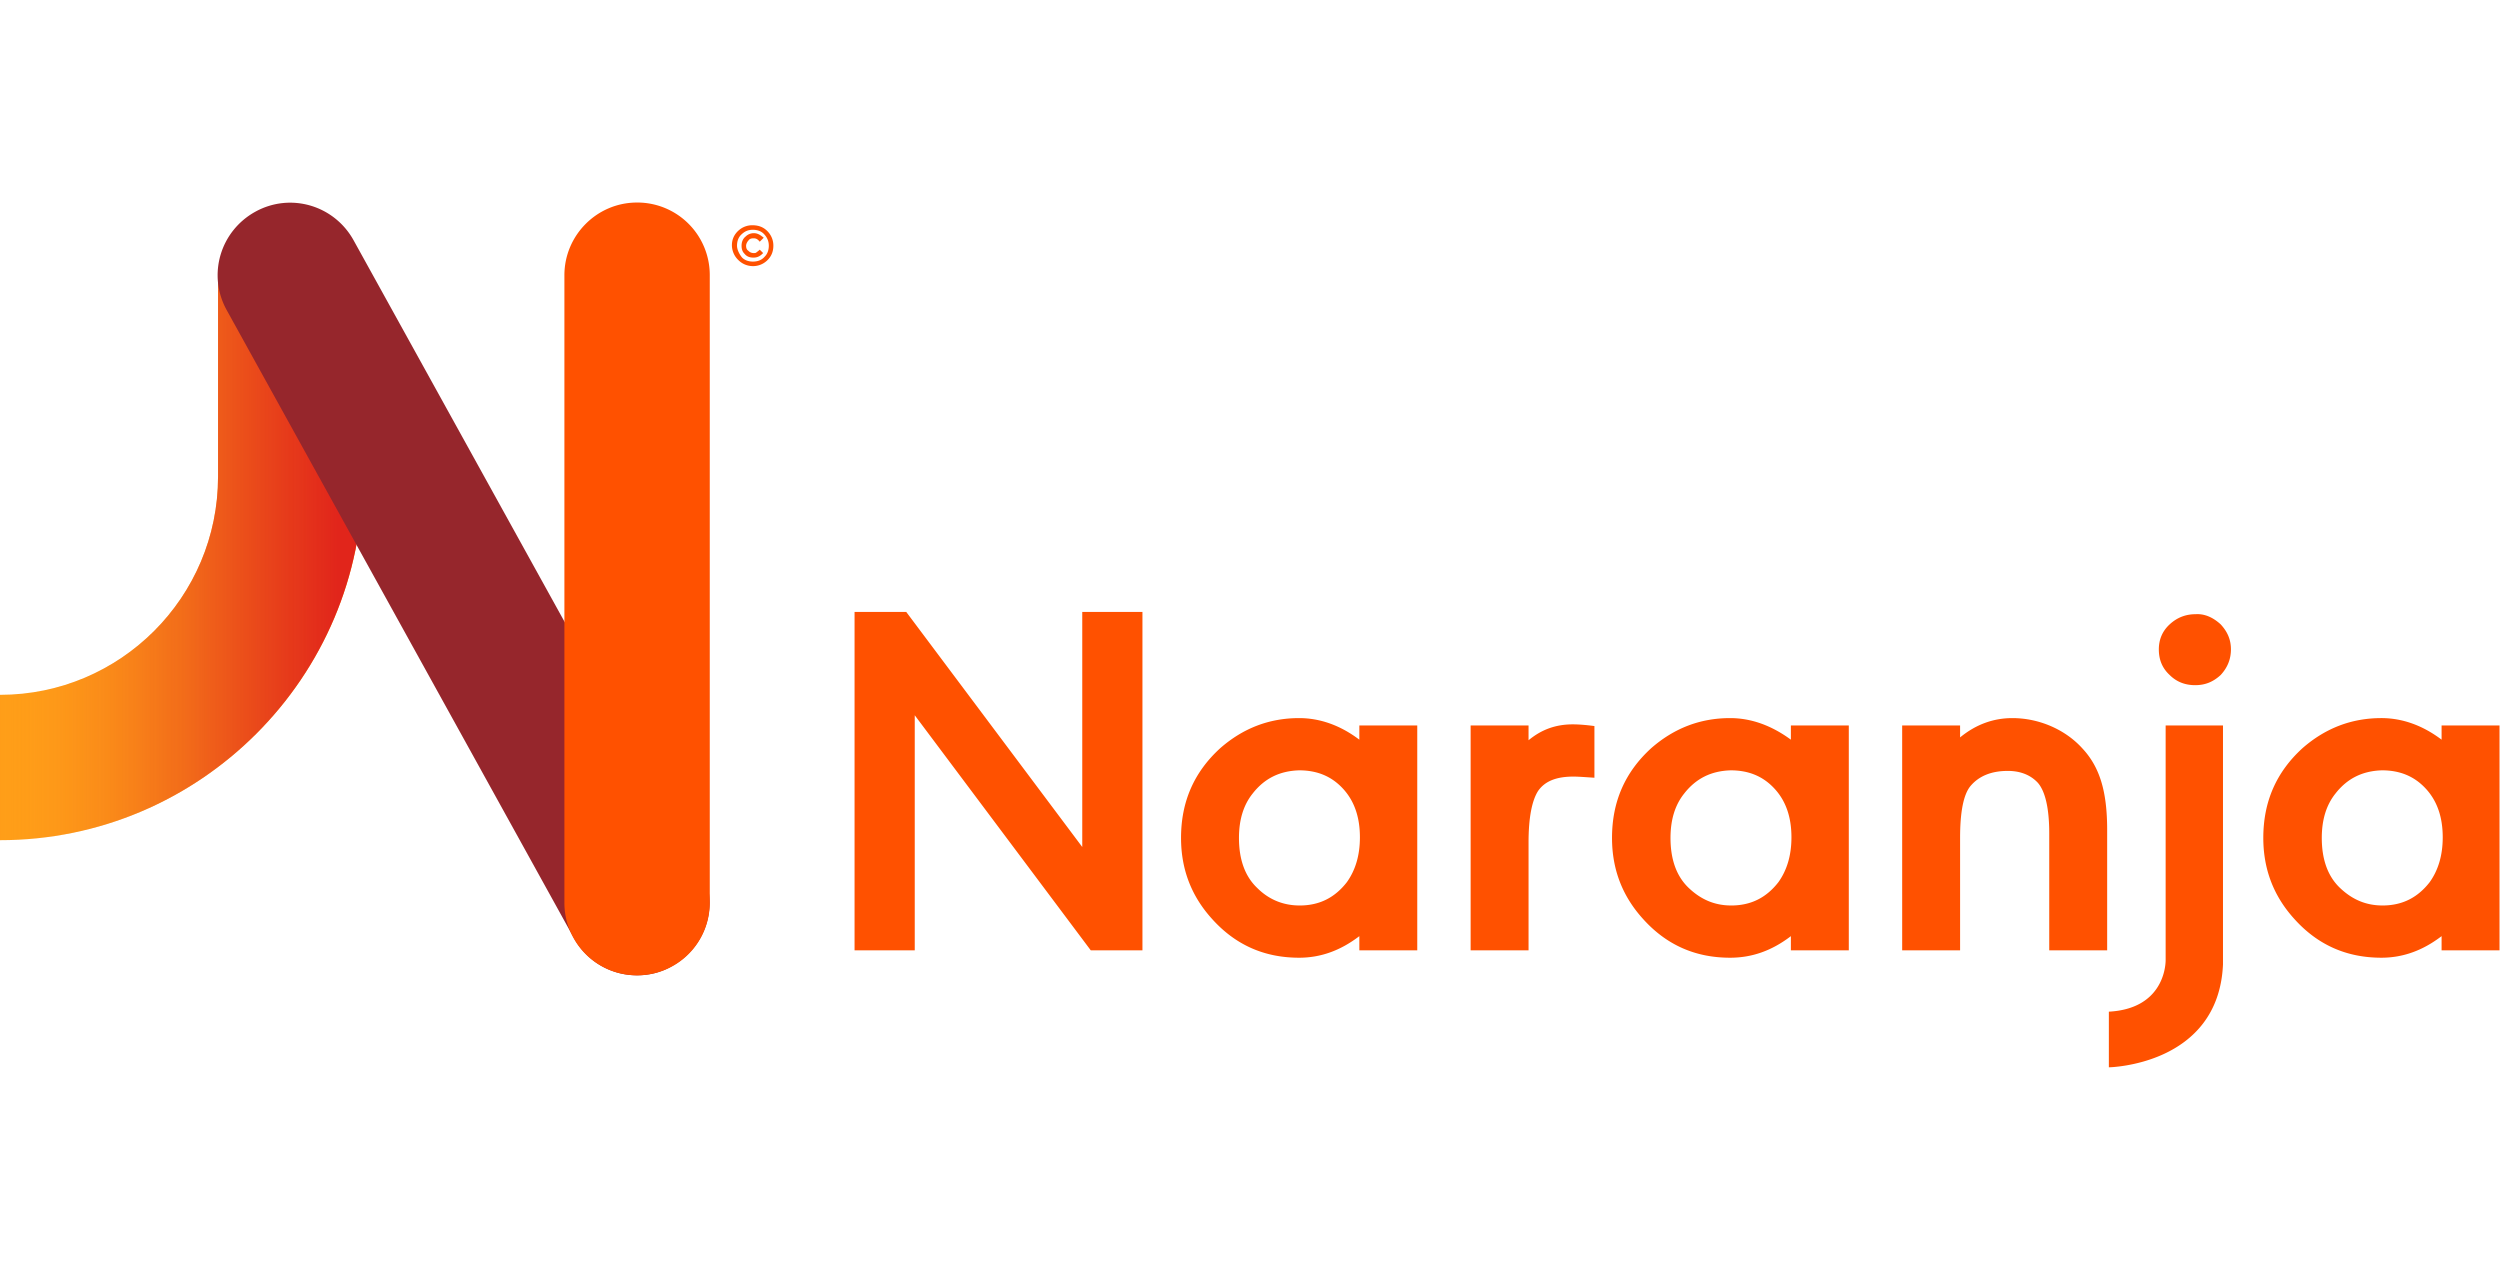 <svg width="63" height="32" viewBox="0 0 318 160" fill="none" xmlns="http://www.w3.org/2000/svg"><path d="M0 106.11V87.62c15.312 0 27.735-12.423 27.735-27.735v-25.64h18.417v25.64c0 25.496-20.729 46.225-46.152 46.225z" fill="#FF9E18"/><path d="M0 106.11V87.62c15.312 0 27.735-12.423 27.735-27.735v-25.64h18.417v25.64c0 25.496-20.729 46.225-46.152 46.225z" fill="url(#paint0_linear)"/><path d="M97.722 28.756a2.59 2.59 0 01.65 1.733c0 .795-.29 1.445-.867 1.95a2.588 2.588 0 01-1.733.65 2.623 2.623 0 01-1.878-.794 2.622 2.622 0 01-.795-1.878c0-.722.289-1.372.867-1.878a2.588 2.588 0 011.733-.65c.867 0 1.517.29 2.023.867zm-3.467.361c-.361.361-.506.867-.506 1.372 0 .506.29 1.084.65 1.517.361.361.867.506 1.373.506.65 0 1.155-.217 1.516-.65.361-.361.506-.867.506-1.373 0-.578-.217-1.083-.65-1.517-.361-.36-.867-.505-1.373-.505-.65 0-1.083.217-1.516.65zm2.383.867c-.289-.361-.505-.434-.794-.434-.29 0-.506.073-.65.29-.145.144-.29.433-.29.65 0 .288.073.505.29.65a.915.915 0 00.65.288c.144 0 .289 0 .36-.072.073-.072.218-.145.434-.361l.433.433L97 31.5c-.36.362-.722.506-1.155.506-.506 0-.867-.144-1.156-.506-.289-.288-.361-.65-.361-1.01 0-.434.144-.867.505-1.156a1.47 1.47 0 011.084-.434c.433 0 .794.217 1.228.578l-.506.506z" fill="#FF5100"/><path d="M81.038 123.299a9.158 9.158 0 01-8.09-4.839l-44.13-79.81c-2.455-4.477-.794-10.039 3.684-12.494 4.478-2.456 10.04-.795 12.495 3.683l44.13 79.81c2.456 4.478.794 10.039-3.684 12.495-1.372.794-2.889 1.155-4.405 1.155z" fill="#96262C"/><path d="M81.037 123.299a9.217 9.217 0 01-9.245-9.245v-79.81c0-5.055 4.117-9.244 9.245-9.244a9.217 9.217 0 019.245 9.245v79.809a9.217 9.217 0 01-9.245 9.245zm27.663-3.178V77.075h6.573l22.39 29.901V77.075h7.656v43.046h-6.573l-22.39-29.901v29.901H108.7zm71.575 0h-7.367v-1.805c-2.455 1.878-4.983 2.744-7.656 2.744-4.478 0-8.161-1.661-11.122-4.983-2.6-2.889-3.901-6.284-3.901-10.256 0-4.623 1.662-8.379 4.984-11.412 2.889-2.528 6.211-3.828 10.039-3.828 2.673 0 5.273.939 7.656 2.745V91.52h7.367v28.601zm-20.945-19.934c-1.156 1.445-1.733 3.322-1.733 5.634 0 2.672.722 4.839 2.311 6.356 1.444 1.444 3.25 2.239 5.417 2.239 2.528 0 4.478-1.012 5.994-2.962 1.084-1.516 1.662-3.394 1.662-5.706 0-2.6-.723-4.694-2.239-6.283-1.445-1.517-3.251-2.24-5.49-2.24-2.455.073-4.405 1.012-5.922 2.962zm35.101-6.789c1.662-1.373 3.467-2.022 5.634-2.022.722 0 1.661.072 2.745.216v6.573c-1.156-.073-2.023-.145-2.673-.145-2.166 0-3.611.578-4.478 1.806-.794 1.228-1.228 3.395-1.228 6.572v13.723h-7.367V91.52h7.367v1.878zm40.736 26.723H227.8v-1.805c-2.456 1.878-4.984 2.744-7.728 2.744-4.478 0-8.162-1.661-11.123-4.983-2.6-2.889-3.9-6.284-3.9-10.256 0-4.623 1.661-8.379 4.983-11.412 2.889-2.528 6.212-3.828 10.04-3.828 2.672 0 5.272.939 7.728 2.745V91.52h7.367v28.601zm-20.946-19.934c-1.155 1.445-1.733 3.322-1.733 5.634 0 2.672.722 4.839 2.311 6.356 1.517 1.444 3.25 2.239 5.417 2.239 2.528 0 4.478-1.012 5.995-2.962 1.083-1.516 1.661-3.394 1.661-5.706 0-2.6-.722-4.694-2.239-6.283-1.444-1.517-3.25-2.24-5.489-2.24-2.456.073-4.406 1.012-5.923 2.962zm35.102-7.15c2.022-1.662 4.261-2.456 6.645-2.456 3.394 0 6.717 1.445 8.884 3.828 2.239 2.383 3.178 5.49 3.178 10.401v15.311h-7.367v-14.878c0-3.178-.506-5.345-1.445-6.428-.939-1.011-2.239-1.517-3.828-1.517-2.094 0-3.683.65-4.767 1.95-.867 1.084-1.3 3.25-1.3 6.573v14.3h-7.367V91.52h7.367v1.517zm33.152-14.373c.867.939 1.3 1.95 1.3 3.178s-.433 2.311-1.3 3.25c-.939.867-1.95 1.3-3.25 1.3s-2.383-.433-3.25-1.3c-.939-.867-1.372-1.95-1.372-3.25 0-1.228.433-2.311 1.372-3.178.939-.867 2.022-1.3 3.322-1.3 1.156-.073 2.239.433 3.178 1.3zm35.463 41.457h-7.368v-1.805c-2.455 1.878-4.983 2.744-7.655 2.744-4.478 0-8.162-1.661-11.123-4.983-2.6-2.889-3.9-6.284-3.9-10.256 0-4.623 1.661-8.379 4.983-11.412 2.889-2.528 6.212-3.828 10.04-3.828 2.672 0 5.272.939 7.655 2.745V91.52h7.368v28.601zm-20.874-19.934c-1.155 1.445-1.733 3.322-1.733 5.634 0 2.672.722 4.839 2.311 6.356 1.517 1.444 3.25 2.239 5.417 2.239 2.528 0 4.478-1.012 5.995-2.962 1.083-1.516 1.661-3.394 1.661-5.706 0-2.6-.722-4.694-2.239-6.283-1.445-1.517-3.25-2.24-5.489-2.24-2.456.073-4.406 1.012-5.923 2.962zM275.47 91.52v29.829c0 1.084-.506 6.212-7.223 6.573V135s13.94-.217 14.517-13.073V91.52h-7.294z" fill="#FF5100"/><defs><linearGradient id="paint0_linear" x1="-.035" y1="70.168" x2="46.137" y2="70.168" gradientUnits="userSpaceOnUse"><stop stop-color="#FF9E18" stop-opacity="0"/><stop offset=".058" stop-color="#FC9018" stop-opacity=".063"/><stop offset=".241" stop-color="#F26A1A" stop-opacity=".259"/><stop offset=".422" stop-color="#EA4C1A" stop-opacity=".453"/><stop offset=".599" stop-color="#E5361B" stop-opacity=".644"/><stop offset=".771" stop-color="#E22A1B" stop-opacity=".828"/><stop offset=".931" stop-color="#E1251B"/></linearGradient></defs></svg>